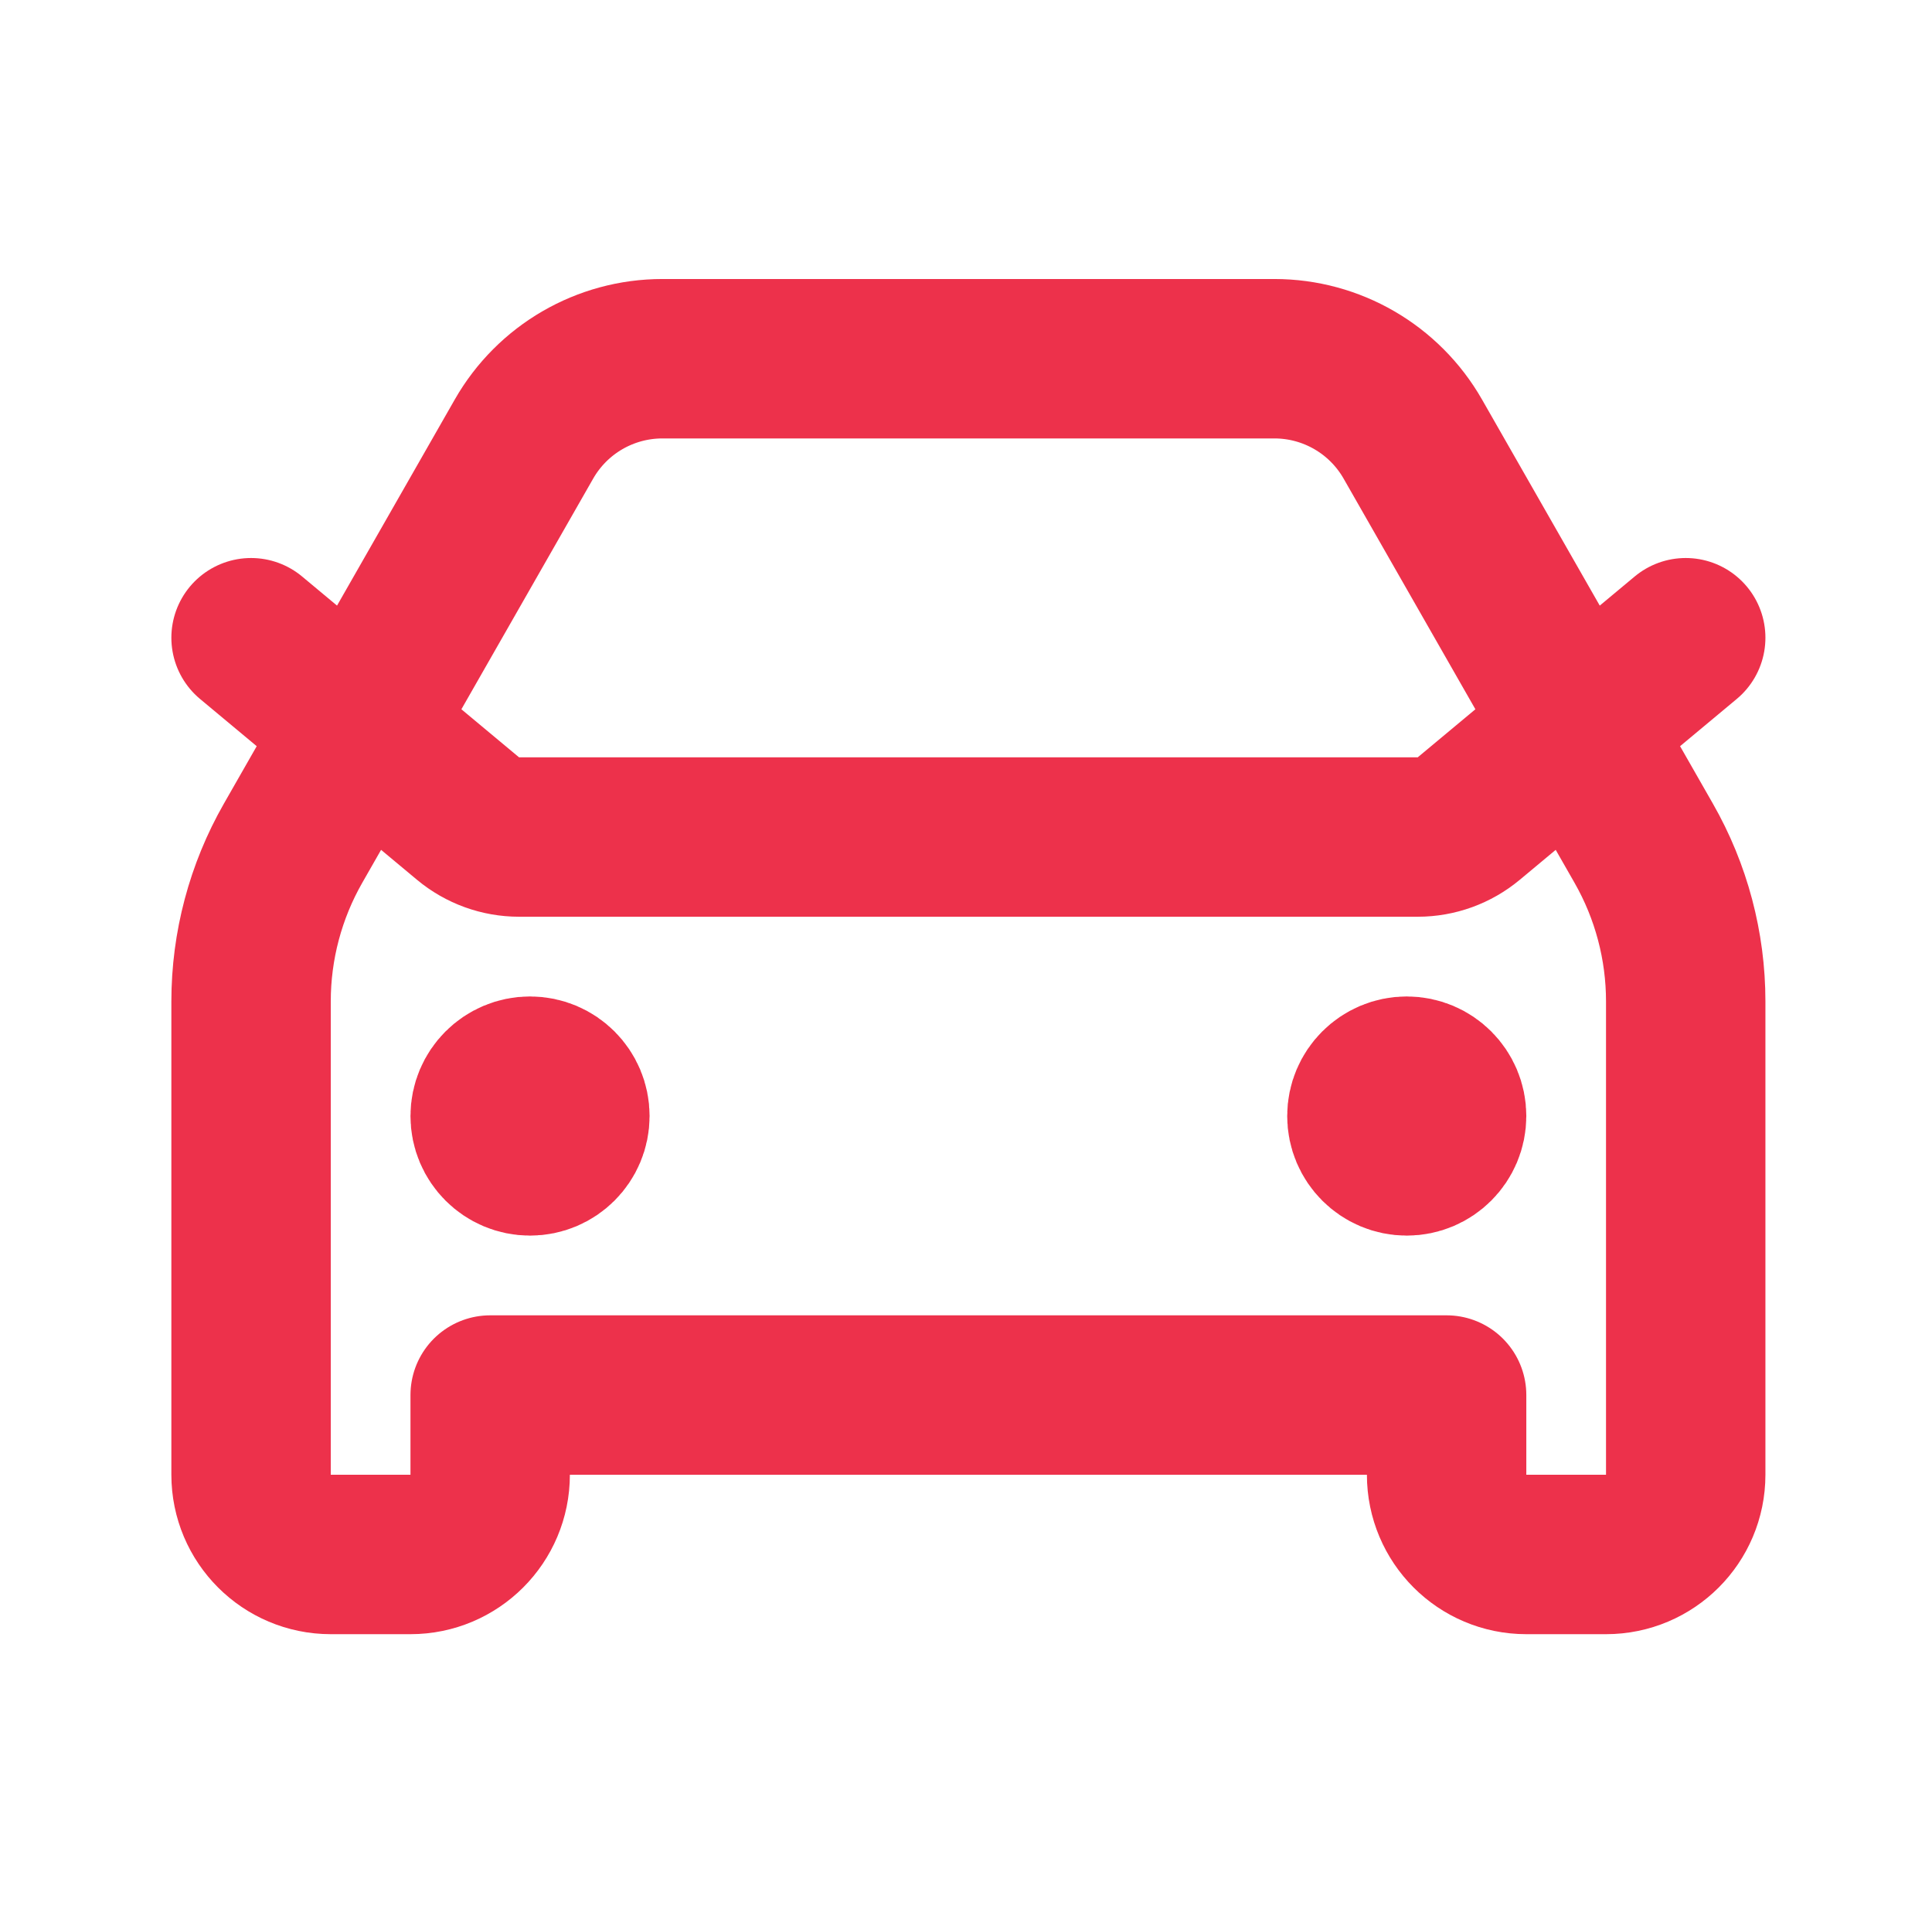 <svg xmlns="http://www.w3.org/2000/svg" fill="none" viewBox="0 0 101 100" height="100" width="101">
<path stroke-linejoin="round" stroke-linecap="round" stroke-width="8.333" stroke="#ED314B" d="M13.125 33.333L24.466 42.784C25.215 43.408 26.159 43.75 27.134 43.75H74.116C75.091 43.75 76.035 43.408 76.784 42.784L88.125 33.333M27.708 58.333H27.75M73.542 58.333H73.583M34.628 18.75H66.623C69.613 18.75 72.374 20.352 73.858 22.949L85.929 44.074C87.368 46.592 88.125 49.442 88.125 52.343V77.083C88.125 79.385 86.26 81.25 83.958 81.25H79.792C77.49 81.25 75.625 79.385 75.625 77.083V72.917H25.625V77.083C25.625 79.385 23.759 81.25 21.458 81.25H17.292C14.991 81.25 13.125 79.385 13.125 77.083V52.343C13.125 49.442 13.882 46.592 15.321 44.074L27.392 22.949C28.876 20.352 31.637 18.75 34.628 18.75ZM29.792 58.333C29.792 59.484 28.859 60.417 27.708 60.417C26.558 60.417 25.625 59.484 25.625 58.333C25.625 57.183 26.558 56.25 27.708 56.25C28.859 56.25 29.792 57.183 29.792 58.333ZM75.625 58.333C75.625 59.484 74.692 60.417 73.542 60.417C72.391 60.417 71.458 59.484 71.458 58.333C71.458 57.183 72.391 56.25 73.542 56.25C74.692 56.25 75.625 57.183 75.625 58.333Z"></path>
</svg>
